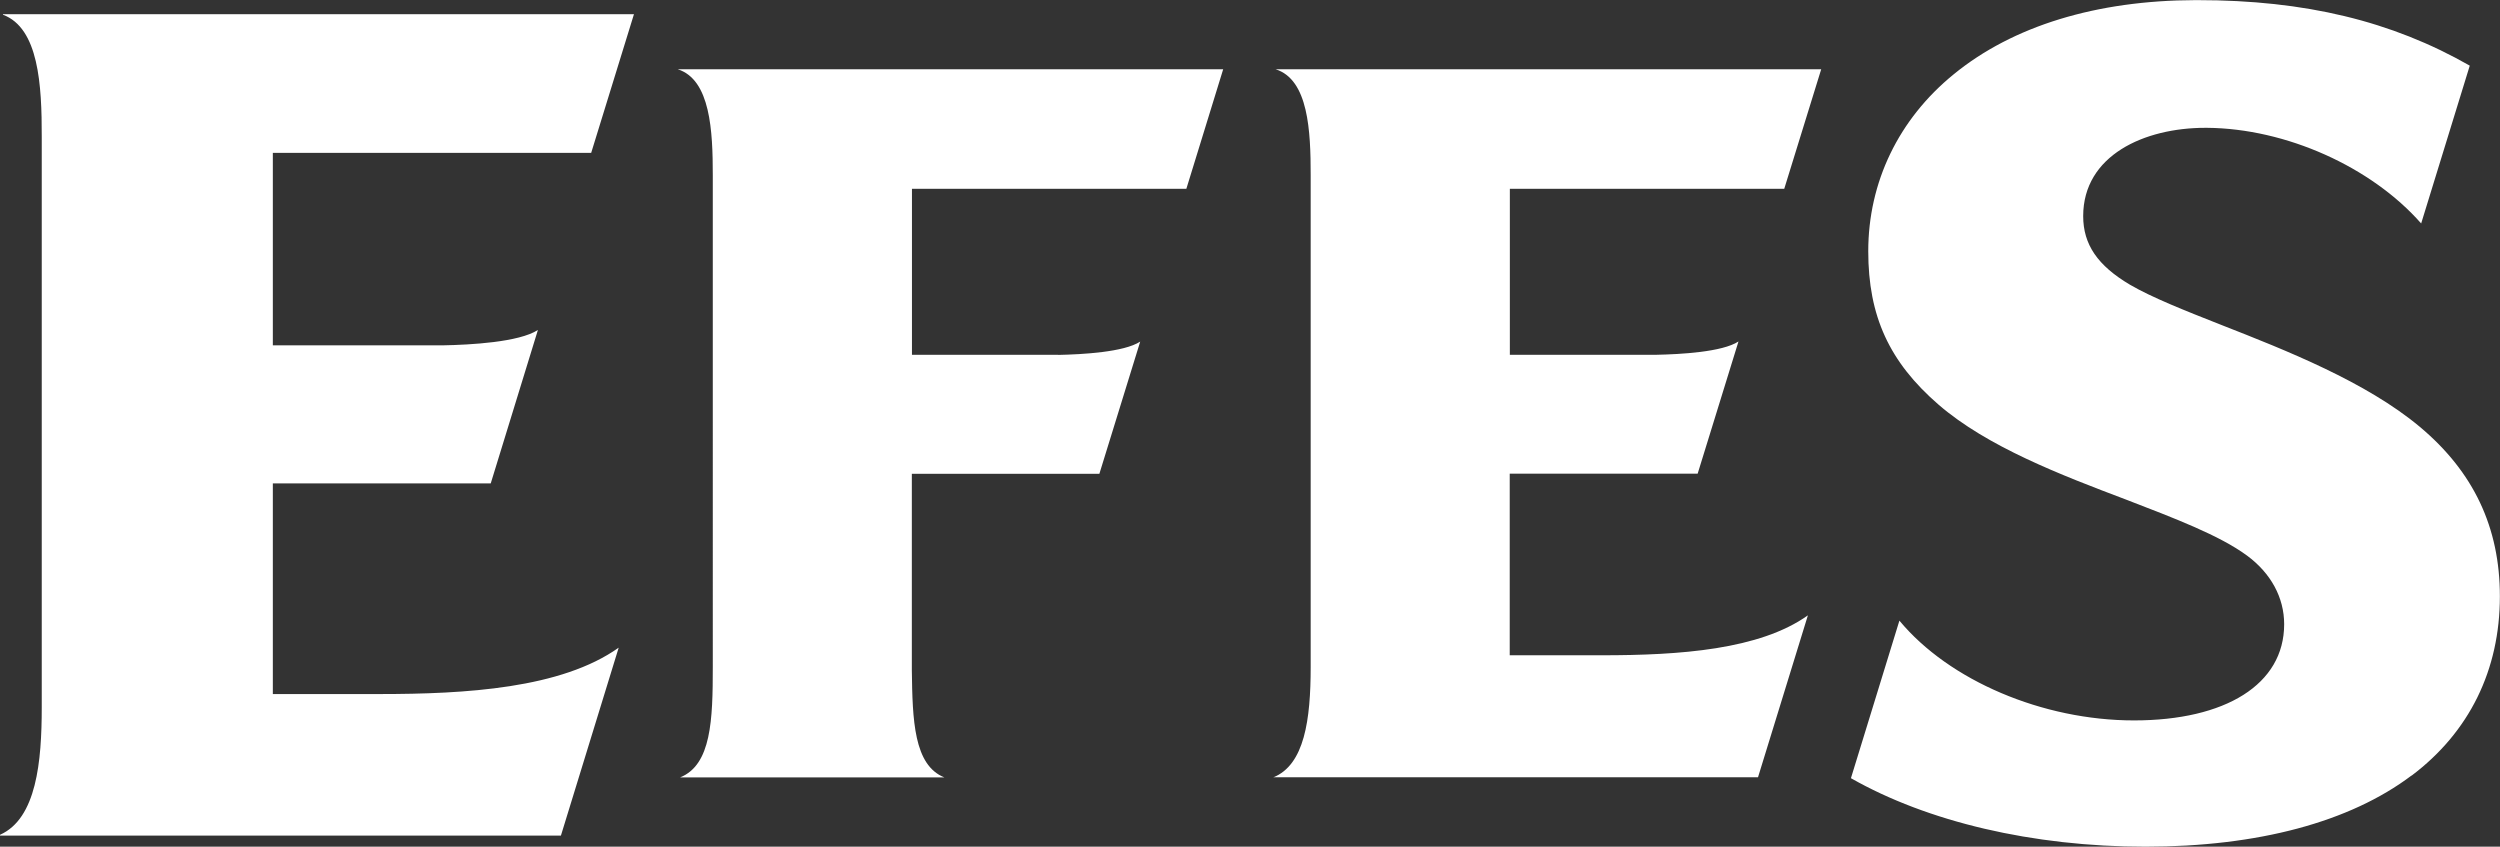<?xml version="1.0" encoding="UTF-8"?> <svg xmlns="http://www.w3.org/2000/svg" id="Layer_2" data-name="Layer 2" viewBox="0 0 193.43 65.51"><rect x="0" y="0" width="193.43" height="65.51" fill="#333333" stroke="none"/><defs><style> .cls-1 { fill: #fff; } </style></defs><g id="Layer_1-2" data-name="Layer 1"><path class="cls-1" d="M98.51,60.15c2.42-.97,2.9-4.46,2.9-8.55V13.55c0-3.41-.17-7.39-2.71-8.19h42.21l-2.86,9.25h-21.23v12.84h11.34c1.87-.04,5.09-.21,6.35-1.03l-3.16,10.23h-14.54v14.05h7.12c6.04,0,12.21-.43,15.95-3.09l-3.86,12.53h-37.53ZM81.88,27.46c1.86-.04,5.08-.21,6.34-1.03l-3.16,10.23h-14.51v15.19c.05,3.86.15,7.36,2.52,8.3h-20.45c2.42-.97,2.53-4.46,2.53-8.55V13.55c0-3.41-.18-7.39-2.71-8.19h42.2l-2.85,9.25h-21.23v12.84h11.32ZM0,64.65v-.06c2.83-1.26,3.23-5.68,3.23-9.86V10.6C3.24,6.55,2.99,2.17.23,1.14v-.04h48.82l-3.31,10.73h-24.63v14.89h13.15c2.13-.04,5.89-.24,7.36-1.19l-3.65,11.87h-16.86v16.3h8.25c6.66,0,14.07-.43,18.51-3.59l-4.47,14.54H0ZM186.59,60c-4.77,3.6-11.89,5.51-20.6,5.51s-16.86-1.93-22.78-5.3l3.75-12.19c3.84,4.63,11.08,7.72,18.15,7.72s11.62-2.78,11.62-7.44c0-2.07-1.03-3.95-2.87-5.31-2.13-1.57-5.64-2.9-9.35-4.33-5.05-1.91-10.75-4.09-14.52-7.35-3.81-3.3-5.44-6.85-5.44-11.87,0-5.35,2.35-10.22,6.61-13.69,4.57-3.74,11.04-5.72,18.7-5.74h.17c8.32,0,15.02,1.62,21.06,5.07l-3.76,12.21c-3.86-4.39-10.47-7.35-16.56-7.4h-.15c-4.69,0-9.44,2.12-9.44,6.83,0,2.2,1.12,3.83,3.62,5.31,1.7.99,4.2,1.98,7.09,3.12,4.98,1.95,11.18,4.4,15.33,7.87,4.16,3.48,6.2,7.78,6.2,13.12,0,5.7-2.36,10.51-6.84,13.88"></path></g></svg> 